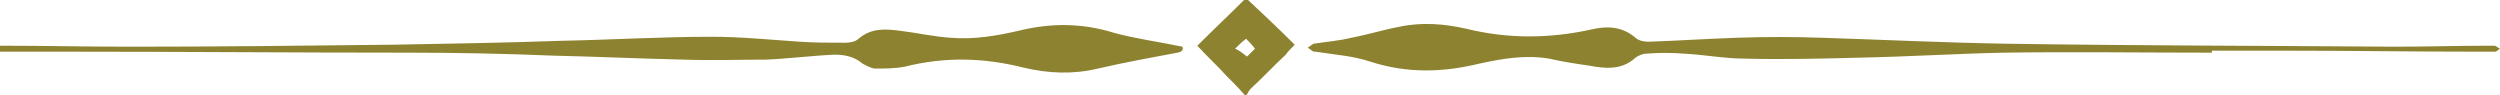 <?xml version="1.0" encoding="utf-8"?>
<!-- Generator: Adobe Illustrator 26.3.1, SVG Export Plug-In . SVG Version: 6.00 Build 0)  -->
<svg version="1.1" id="Capa_1" xmlns="http://www.w3.org/2000/svg" xmlns:xlink="http://www.w3.org/1999/xlink" x="0px" y="0px"
	 viewBox="0 0 251.6 9.6" style="enable-background:new 0 0 251.6 9.6;" xml:space="preserve">
<style type="text/css">
	.st0{fill:#8D8230;}
</style>
<g>
	<g>
		<path class="st0" d="M0,4.6c4.3,0,8.7,0.1,13,0.1c8.8,0,17.7-0.1,26.5-0.2c5.7-0.1,11.5-0.2,17.2-0.4c5-0.1,9.9-0.4,14.9-0.4
			c3,0,5.9,0.3,8.9,0.5c1.5,0.1,3,0.1,4.6,0.1c0.4,0,1-0.1,1.3-0.4c1.3-1.1,2.7-1,4.2-0.8c1.7,0.2,3.4,0.6,5.1,0.7
			c2.3,0.2,4.6-0.2,6.8-0.7c3.2-0.8,6.4-0.8,9.6,0.2c2.2,0.6,4.5,0.9,6.9,1.4c0.1,0.3,0,0.5-0.5,0.6c-2.7,0.5-5.4,1-8,1.6
			c-2.5,0.6-5,0.5-7.5-0.1c-4-1-7.9-1.1-11.9-0.1c-1,0.2-2,0.2-3,0.2c-0.4,0-0.9-0.3-1.3-0.5c-0.8-0.7-1.8-0.9-2.8-0.9
			c-2.3,0.1-4.6,0.4-6.9,0.5C74.5,6,71.6,6.1,68.8,6c-4.4-0.1-8.7-0.3-13.1-0.4C50.8,5.4,46,5.3,41.1,5.3C29.5,5.3,18,5.2,6.4,5.2
			c-2.1,0-4.3,0-6.4,0C0,5,0,4.8,0,4.6z"/>
	</g>
	<g>
		<path class="st0" d="M125.3,9.6c-0.6-0.7-1.2-1.3-1.9-2c-0.9-1-1.9-1.9-2.9-3c1.6-1.6,3.2-3.1,4.8-4.7c0.1,0,0.1,0,0.2,0
			c1.6,1.5,3.2,3,4.8,4.6c-0.4,0.4-0.7,0.7-0.9,1c-1.2,1.1-2.3,2.3-3.5,3.4c-0.2,0.2-0.3,0.4-0.4,0.6C125.4,9.6,125.4,9.6,125.3,9.6
			z M125.5,5.7c0.3-0.3,0.6-0.6,0.8-0.8c-0.3-0.4-0.6-0.7-0.9-1c-0.4,0.3-0.7,0.6-1.1,1C124.8,5.1,125.1,5.4,125.5,5.7z"/>
	</g>
	<g>
		<path class="st0" d="M222.6,5.3c-7,0-14-0.1-20.9,0c-4.8,0.1-9.6,0.4-14.4,0.5c-3.9,0.1-7.8,0.2-11.7,0.1c-2,0-4.1-0.4-6.1-0.5
			c-1.3-0.1-2.5-0.1-3.8,0c-0.4,0-0.8,0.2-1.1,0.4c-1.4,1.3-3.1,1.1-4.7,0.8c-1.4-0.2-2.7-0.4-4-0.7c-2.4-0.4-4.7,0-7,0.5
			c-3.7,0.9-7.3,1-11-0.2c-1.8-0.6-3.7-0.7-5.5-1c-0.1,0-0.2,0-0.2,0c-0.2-0.1-0.4-0.3-0.6-0.4c0.2-0.1,0.4-0.3,0.6-0.4
			c1.3-0.2,2.6-0.3,3.8-0.6c1.6-0.3,3.2-0.8,4.8-1.1c2.3-0.5,4.6-0.3,6.8,0.2c4.1,1,8.2,1,12.4,0.1c1.6-0.4,3.2-0.4,4.6,0.8
			c0.3,0.3,0.9,0.4,1.3,0.4c3-0.1,5.9-0.3,8.9-0.4c2.9-0.1,5.7-0.1,8.6,0c6.2,0.2,12.4,0.5,18.6,0.6c13,0.2,26,0.2,39,0.3
			c3.2,0,6.4-0.1,9.6-0.1c0.2,0,0.3,0,0.5,0c0.2,0.1,0.3,0.2,0.5,0.3c-0.2,0.1-0.3,0.3-0.5,0.3c-0.7,0-1.5,0-2.2,0
			c-6.2,0-12.5-0.1-18.7-0.1c-2.5,0-5.1,0-7.6,0C222.6,5.2,222.6,5.3,222.6,5.3z"/>
	</g>
</g>
</svg>
